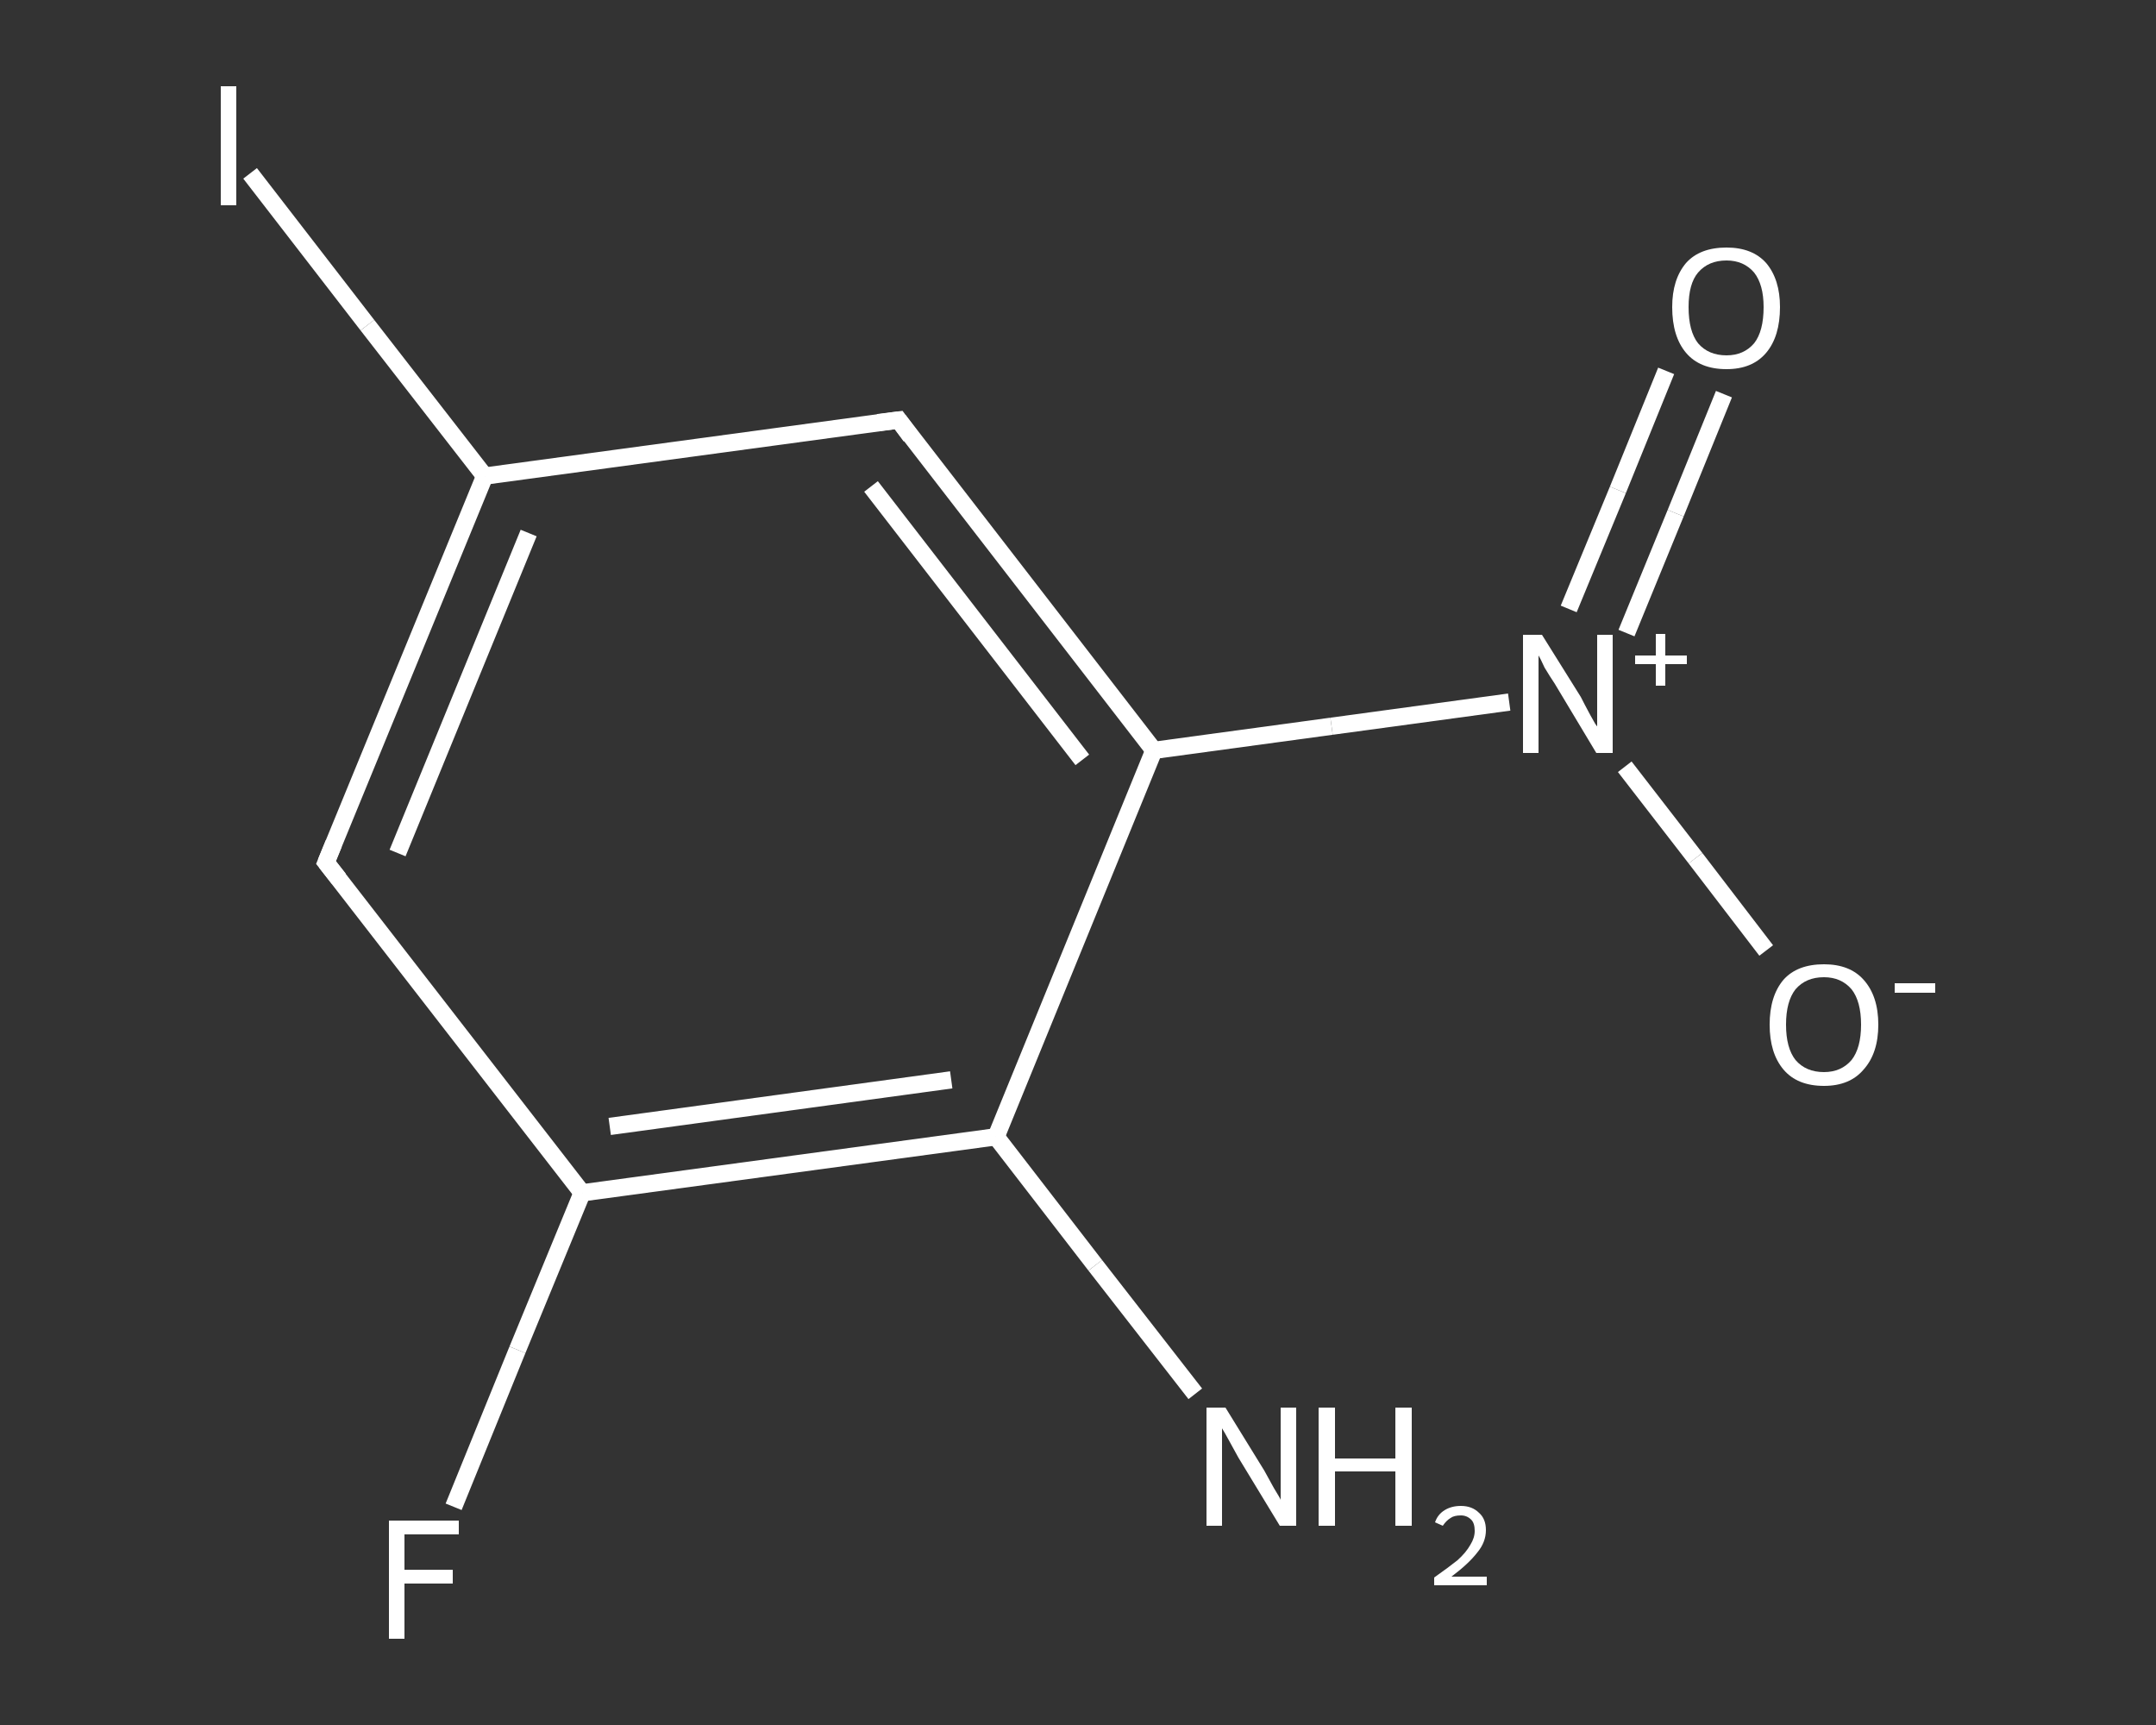 <?xml version='1.0' encoding='iso-8859-1'?>
<svg version='1.1' baseProfile='full'
              xmlns='http://www.w3.org/2000/svg'
                      xmlns:rdkit='http://www.rdkit.org/xml'
                      xmlns:xlink='http://www.w3.org/1999/xlink'
                  xml:space='preserve'
width='250px' height='200px' viewBox='0 0 250 200'>
<rect x="0" y="0" width="250" height="200" fill="#333333" stroke="none"/>
<!-- END OF HEADER -->
<rect style='opacity:1.0;fill:transparent;stroke:none' width='250.0' height='200.0' x='0.0' y='0.0'> </rect>
<path class='bond-0 atom-0 atom-1' d='M 138.6,161.6 L 127.0,146.7' style='fill:none;fill-rule:evenodd;stroke:#FFFFFF;stroke-width:2.0px;stroke-linecap:butt;stroke-linejoin:miter;stroke-opacity:1' />
<path class='bond-0 atom-0 atom-1' d='M 127.0,146.7 L 115.5,131.8' style='fill:none;fill-rule:evenodd;stroke:#FFFFFF;stroke-width:2.0px;stroke-linecap:butt;stroke-linejoin:miter;stroke-opacity:1' />
<path class='bond-1 atom-1 atom-2' d='M 115.5,131.8 L 67.5,138.3' style='fill:none;fill-rule:evenodd;stroke:#FFFFFF;stroke-width:2.0px;stroke-linecap:butt;stroke-linejoin:miter;stroke-opacity:1' />
<path class='bond-1 atom-1 atom-2' d='M 110.3,125.2 L 70.7,130.6' style='fill:none;fill-rule:evenodd;stroke:#FFFFFF;stroke-width:2.0px;stroke-linecap:butt;stroke-linejoin:miter;stroke-opacity:1' />
<path class='bond-2 atom-2 atom-3' d='M 67.5,138.3 L 60.0,156.5' style='fill:none;fill-rule:evenodd;stroke:#FFFFFF;stroke-width:2.0px;stroke-linecap:butt;stroke-linejoin:miter;stroke-opacity:1' />
<path class='bond-2 atom-2 atom-3' d='M 60.0,156.5 L 52.6,174.7' style='fill:none;fill-rule:evenodd;stroke:#FFFFFF;stroke-width:2.0px;stroke-linecap:butt;stroke-linejoin:miter;stroke-opacity:1' />
<path class='bond-3 atom-2 atom-4' d='M 67.5,138.3 L 37.8,100.0' style='fill:none;fill-rule:evenodd;stroke:#FFFFFF;stroke-width:2.0px;stroke-linecap:butt;stroke-linejoin:miter;stroke-opacity:1' />
<path class='bond-4 atom-4 atom-5' d='M 37.8,100.0 L 56.2,55.2' style='fill:none;fill-rule:evenodd;stroke:#FFFFFF;stroke-width:2.0px;stroke-linecap:butt;stroke-linejoin:miter;stroke-opacity:1' />
<path class='bond-4 atom-4 atom-5' d='M 46.1,98.9 L 61.3,61.8' style='fill:none;fill-rule:evenodd;stroke:#FFFFFF;stroke-width:2.0px;stroke-linecap:butt;stroke-linejoin:miter;stroke-opacity:1' />
<path class='bond-5 atom-5 atom-6' d='M 56.2,55.2 L 42.6,37.7' style='fill:none;fill-rule:evenodd;stroke:#FFFFFF;stroke-width:2.0px;stroke-linecap:butt;stroke-linejoin:miter;stroke-opacity:1' />
<path class='bond-5 atom-5 atom-6' d='M 42.6,37.7 L 29.0,20.1' style='fill:none;fill-rule:evenodd;stroke:#FFFFFF;stroke-width:2.0px;stroke-linecap:butt;stroke-linejoin:miter;stroke-opacity:1' />
<path class='bond-6 atom-5 atom-7' d='M 56.2,55.2 L 104.2,48.7' style='fill:none;fill-rule:evenodd;stroke:#FFFFFF;stroke-width:2.0px;stroke-linecap:butt;stroke-linejoin:miter;stroke-opacity:1' />
<path class='bond-7 atom-7 atom-8' d='M 104.2,48.7 L 133.8,87.0' style='fill:none;fill-rule:evenodd;stroke:#FFFFFF;stroke-width:2.0px;stroke-linecap:butt;stroke-linejoin:miter;stroke-opacity:1' />
<path class='bond-7 atom-7 atom-8' d='M 101.0,56.4 L 125.5,88.1' style='fill:none;fill-rule:evenodd;stroke:#FFFFFF;stroke-width:2.0px;stroke-linecap:butt;stroke-linejoin:miter;stroke-opacity:1' />
<path class='bond-8 atom-8 atom-9' d='M 133.8,87.0 L 154.4,84.2' style='fill:none;fill-rule:evenodd;stroke:#FFFFFF;stroke-width:2.0px;stroke-linecap:butt;stroke-linejoin:miter;stroke-opacity:1' />
<path class='bond-8 atom-8 atom-9' d='M 154.4,84.2 L 175.0,81.4' style='fill:none;fill-rule:evenodd;stroke:#FFFFFF;stroke-width:2.0px;stroke-linecap:butt;stroke-linejoin:miter;stroke-opacity:1' />
<path class='bond-9 atom-9 atom-10' d='M 188.6,73.4 L 194.3,59.5' style='fill:none;fill-rule:evenodd;stroke:#FFFFFF;stroke-width:2.0px;stroke-linecap:butt;stroke-linejoin:miter;stroke-opacity:1' />
<path class='bond-9 atom-9 atom-10' d='M 194.3,59.5 L 199.9,45.7' style='fill:none;fill-rule:evenodd;stroke:#FFFFFF;stroke-width:2.0px;stroke-linecap:butt;stroke-linejoin:miter;stroke-opacity:1' />
<path class='bond-9 atom-9 atom-10' d='M 181.9,70.6 L 187.6,56.8' style='fill:none;fill-rule:evenodd;stroke:#FFFFFF;stroke-width:2.0px;stroke-linecap:butt;stroke-linejoin:miter;stroke-opacity:1' />
<path class='bond-9 atom-9 atom-10' d='M 187.6,56.8 L 193.2,43.0' style='fill:none;fill-rule:evenodd;stroke:#FFFFFF;stroke-width:2.0px;stroke-linecap:butt;stroke-linejoin:miter;stroke-opacity:1' />
<path class='bond-10 atom-9 atom-11' d='M 188.4,88.9 L 196.6,99.5' style='fill:none;fill-rule:evenodd;stroke:#FFFFFF;stroke-width:2.0px;stroke-linecap:butt;stroke-linejoin:miter;stroke-opacity:1' />
<path class='bond-10 atom-9 atom-11' d='M 196.6,99.5 L 204.8,110.2' style='fill:none;fill-rule:evenodd;stroke:#FFFFFF;stroke-width:2.0px;stroke-linecap:butt;stroke-linejoin:miter;stroke-opacity:1' />
<path class='bond-11 atom-8 atom-1' d='M 133.8,87.0 L 115.5,131.8' style='fill:none;fill-rule:evenodd;stroke:#FFFFFF;stroke-width:2.0px;stroke-linecap:butt;stroke-linejoin:miter;stroke-opacity:1' />
<path d='M 39.3,101.9 L 37.8,100.0 L 38.7,97.8' style='fill:none;stroke:#FFFFFF;stroke-width:2.0px;stroke-linecap:butt;stroke-linejoin:miter;stroke-opacity:1;' />
<path d='M 101.8,49.0 L 104.2,48.7 L 105.6,50.6' style='fill:none;stroke:#FFFFFF;stroke-width:2.0px;stroke-linecap:butt;stroke-linejoin:miter;stroke-opacity:1;' />
<path class='atom-0' d='M 142.1 163.2
L 146.6 170.5
Q 147.0 171.2, 147.7 172.5
Q 148.5 173.8, 148.5 173.9
L 148.5 163.2
L 150.3 163.2
L 150.3 176.9
L 148.4 176.9
L 143.6 169.0
Q 143.1 168.1, 142.5 167.0
Q 141.9 165.9, 141.7 165.6
L 141.7 176.9
L 139.9 176.9
L 139.9 163.2
L 142.1 163.2
' fill='#FFFFFF'/>
<path class='atom-0' d='M 152.9 163.2
L 154.8 163.2
L 154.8 169.1
L 161.8 169.1
L 161.8 163.2
L 163.7 163.2
L 163.7 176.9
L 161.8 176.9
L 161.8 170.6
L 154.8 170.6
L 154.8 176.9
L 152.9 176.9
L 152.9 163.2
' fill='#FFFFFF'/>
<path class='atom-0' d='M 166.4 176.5
Q 166.7 175.6, 167.5 175.1
Q 168.3 174.6, 169.4 174.6
Q 170.7 174.6, 171.5 175.4
Q 172.3 176.1, 172.3 177.4
Q 172.3 178.8, 171.3 180.0
Q 170.3 181.3, 168.3 182.8
L 172.4 182.8
L 172.4 183.8
L 166.3 183.8
L 166.3 182.9
Q 168.0 181.7, 169.0 180.9
Q 170.0 180.0, 170.5 179.1
Q 171.0 178.3, 171.0 177.5
Q 171.0 176.6, 170.6 176.2
Q 170.1 175.7, 169.4 175.7
Q 168.6 175.7, 168.2 176.0
Q 167.7 176.3, 167.3 176.9
L 166.4 176.5
' fill='#FFFFFF'/>
<path class='atom-3' d='M 45.1 176.3
L 53.2 176.3
L 53.2 177.9
L 46.9 177.9
L 46.9 182.0
L 52.5 182.0
L 52.5 183.6
L 46.9 183.6
L 46.9 190.0
L 45.1 190.0
L 45.1 176.3
' fill='#FFFFFF'/>
<path class='atom-6' d='M 25.6 10.0
L 27.4 10.0
L 27.4 23.8
L 25.6 23.8
L 25.6 10.0
' fill='#FFFFFF'/>
<path class='atom-9' d='M 178.8 73.6
L 183.3 80.8
Q 183.7 81.6, 184.4 82.9
Q 185.1 84.2, 185.2 84.2
L 185.2 73.6
L 187.0 73.6
L 187.0 87.3
L 185.1 87.3
L 180.3 79.3
Q 179.7 78.4, 179.1 77.4
Q 178.6 76.3, 178.4 76.0
L 178.4 87.3
L 176.6 87.3
L 176.6 73.6
L 178.8 73.6
' fill='#FFFFFF'/>
<path class='atom-9' d='M 189.6 76.0
L 192.0 76.0
L 192.0 73.5
L 193.1 73.5
L 193.1 76.0
L 195.6 76.0
L 195.6 77.0
L 193.1 77.0
L 193.1 79.5
L 192.0 79.5
L 192.0 77.0
L 189.6 77.0
L 189.6 76.0
' fill='#FFFFFF'/>
<path class='atom-10' d='M 193.9 35.6
Q 193.9 32.4, 195.5 30.5
Q 197.1 28.7, 200.2 28.7
Q 203.2 28.7, 204.8 30.5
Q 206.4 32.4, 206.4 35.6
Q 206.4 39.0, 204.8 40.9
Q 203.2 42.8, 200.2 42.8
Q 197.1 42.8, 195.5 40.9
Q 193.9 39.0, 193.9 35.6
M 200.2 41.2
Q 202.2 41.2, 203.4 39.8
Q 204.5 38.4, 204.5 35.6
Q 204.5 33.0, 203.4 31.6
Q 202.2 30.2, 200.2 30.2
Q 198.1 30.2, 196.9 31.6
Q 195.8 32.9, 195.8 35.6
Q 195.8 38.4, 196.9 39.8
Q 198.1 41.2, 200.2 41.2
' fill='#FFFFFF'/>
<path class='atom-11' d='M 205.2 118.8
Q 205.2 115.5, 206.8 113.6
Q 208.4 111.8, 211.5 111.8
Q 214.5 111.8, 216.1 113.6
Q 217.8 115.5, 217.8 118.8
Q 217.8 122.1, 216.1 124.0
Q 214.5 125.9, 211.5 125.9
Q 208.4 125.9, 206.8 124.0
Q 205.2 122.1, 205.2 118.8
M 211.5 124.3
Q 213.5 124.3, 214.7 122.9
Q 215.8 121.5, 215.8 118.8
Q 215.8 116.1, 214.7 114.7
Q 213.5 113.3, 211.5 113.3
Q 209.4 113.3, 208.2 114.7
Q 207.1 116.1, 207.1 118.8
Q 207.1 121.5, 208.2 122.9
Q 209.4 124.3, 211.5 124.3
' fill='#FFFFFF'/>
<path class='atom-11' d='M 219.7 114.0
L 224.4 114.0
L 224.4 115.1
L 219.7 115.1
L 219.7 114.0
' fill='#FFFFFF'/>
</svg>
